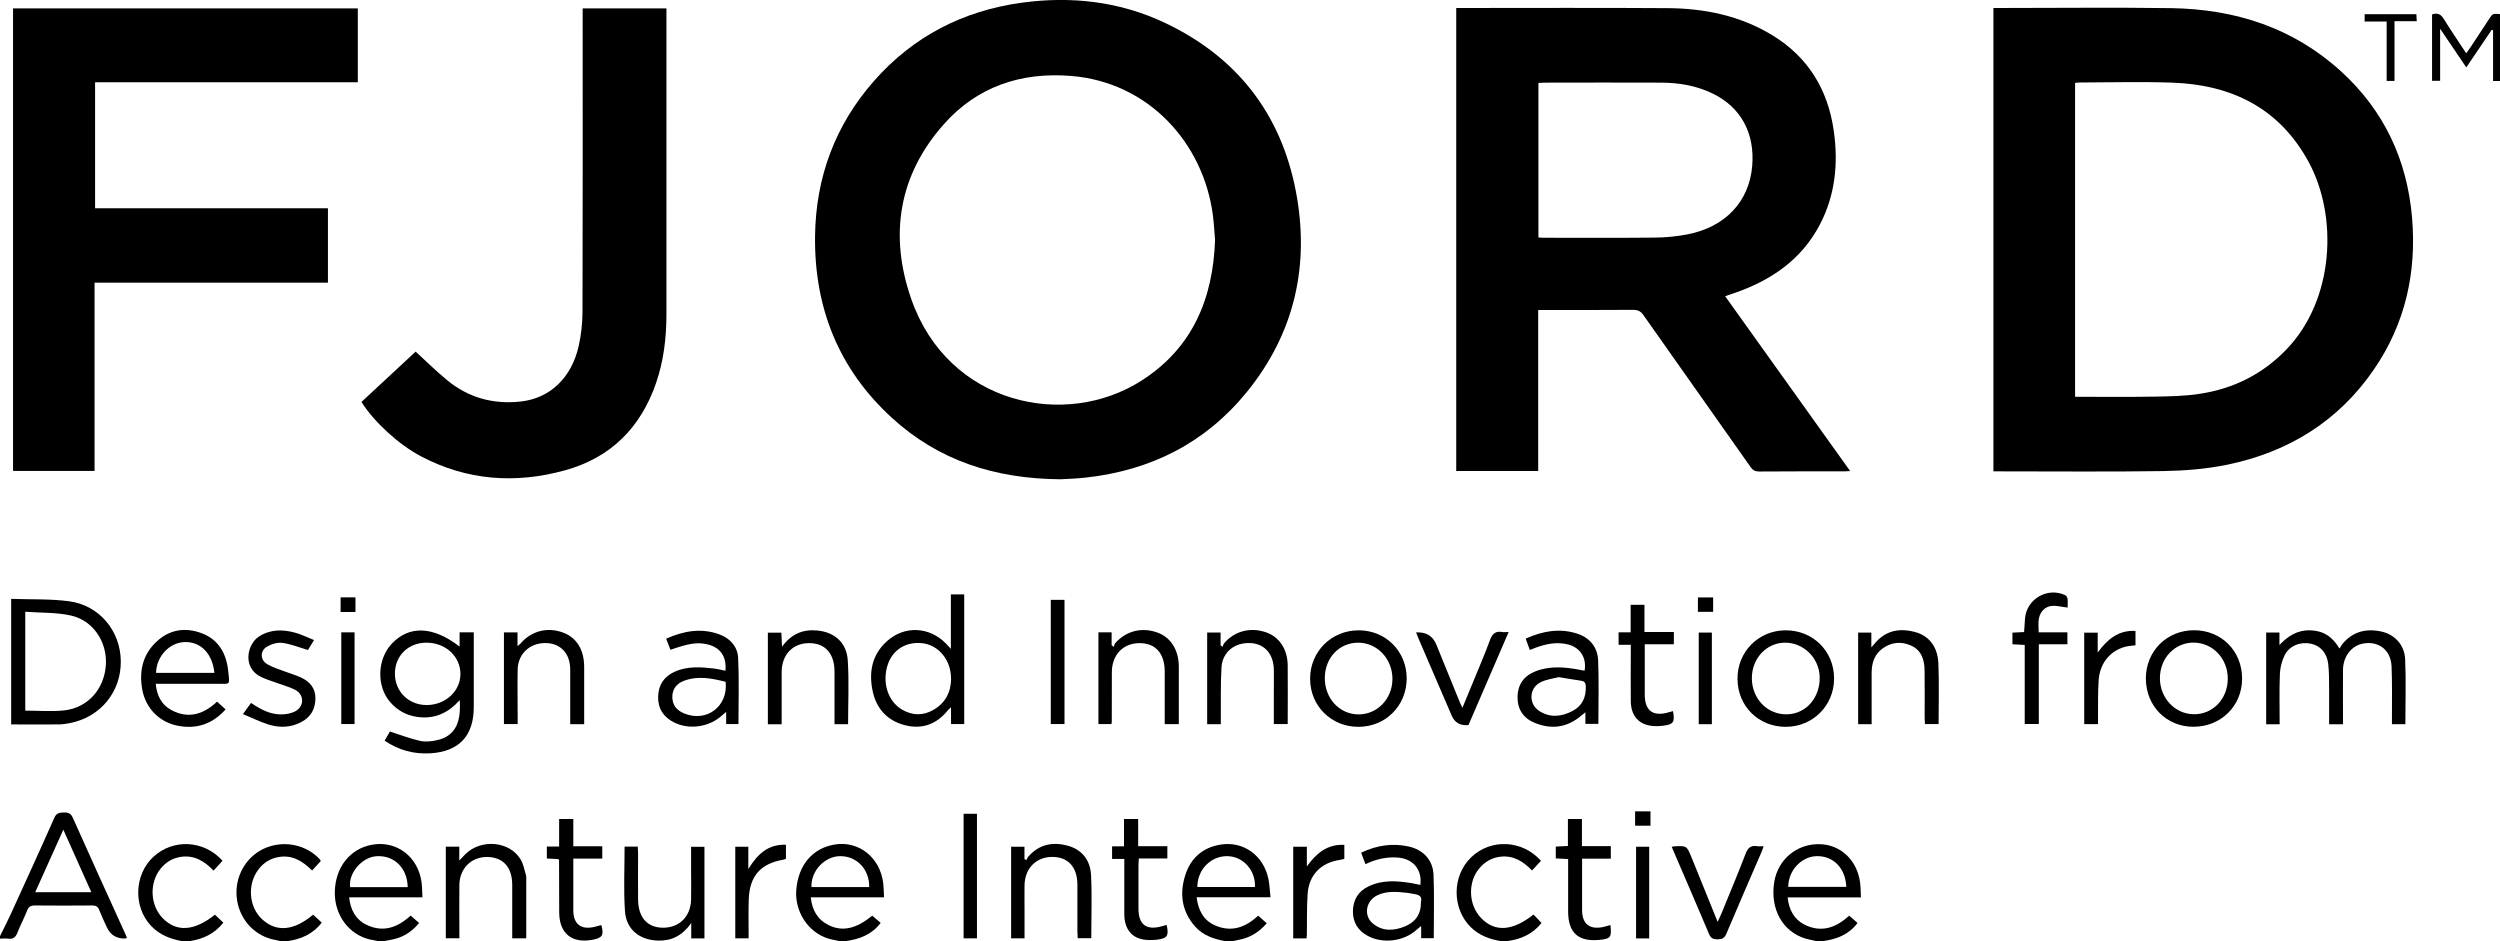 <?xml version="1.0" encoding="UTF-8"?>
<svg id="Layer_2" data-name="Layer 2" xmlns="http://www.w3.org/2000/svg" viewBox="0 0 331.54 124.81">
  <g id="Logos">
    <g id="Fjord">
      <g>
        <path d="m0,124.15c.5-1.03,1.03-2.04,1.5-3.08,1.91-4.2,3.84-8.39,5.7-12.61.29-.67.7-.69,1.27-.71.58-.02.92.11,1.19.71,2.27,5.09,4.58,10.16,6.89,15.24.1.22.19.44.28.66-.09.05-.13.1-.17.1q-1.79.08-2.51-1.53c-.34-.75-.7-1.49-1-2.26-.18-.47-.46-.59-.93-.59-2.53.02-5.07.03-7.6,0-.56,0-.83.18-1.03.69-.39.99-.9,1.95-1.29,2.94-.24.61-.58.86-1.23.77-.35-.05-.71,0-1.07,0,0-.11,0-.22,0-.33Zm4.67-5.83h7.44c-1.24-2.77-2.44-5.46-3.71-8.29-1.28,2.85-2.49,5.53-3.73,8.29Z"/>
        <path d="m162.48,124.81c-1.51-.28-2.94-.75-4-1.95-1.79-2.04-2.08-4.39-1.27-6.87.73-2.23,2.32-3.62,4.7-3.99,3.01-.47,5.68,1.46,6.31,4.6.15.75.17,1.52.27,2.39h-9.8c.22,1.7.87,3.01,2.38,3.7,2.18.99,4.07.34,5.78-1.26.38.34.74.66,1.14,1.01-1.03,1.19-2.23,1.93-3.72,2.2-.27.05-.54.11-.8.17h-.99Zm3.95-7.18c.09-2.23-1.57-4.06-3.67-4.09-2.19-.03-3.98,1.8-3.97,4.09h7.64Z"/>
        <path d="m111.36,124.81c-.54-.12-1.09-.2-1.61-.37-2.63-.85-4.39-3.61-4.15-6.46.28-3.28,2.16-5.49,5.07-5.98,3.21-.54,6.04,1.7,6.46,5.12.07.59.07,1.2.11,1.88h-9.72c.18,1.71.9,2.96,2.38,3.69,1.81.89,3.63.5,5.77-1.26.35.3.71.62,1.12.96-1.17,1.55-2.8,2.16-4.61,2.41h-.83Zm3.91-7.17c.04-2.35-1.65-4.12-3.85-4.1-2.07.02-3.89,1.96-3.81,4.1h7.66Z"/>
        <path d="m240.91,124.81c-.48-.11-.97-.19-1.45-.33-3.06-.91-4.74-3.94-4.17-7.49.48-3.01,2.99-5.11,6.02-5.04,2.79.06,4.98,2.12,5.37,5.1.08.62.08,1.25.11,1.96h-9.72c.17,1.64.84,2.9,2.24,3.61,2.21,1.11,4.16.43,5.92-1.19.38.33.73.63,1.11.97-1.17,1.56-2.8,2.17-4.61,2.41h-.83Zm-3.76-7.2h7.7c-.12-2.49-1.7-4.11-3.93-4.07-2.02.04-3.77,1.91-3.77,4.07Z"/>
        <path d="m50.14,124.81c-.35-.07-.7-.13-1.05-.21-2.81-.64-4.74-3.24-4.69-6.3.06-3.26,1.99-5.73,4.91-6.27,3.27-.61,6.15,1.57,6.6,5.01.08.62.07,1.25.11,1.96h-9.72c.19,1.67.86,2.95,2.32,3.65,2.2,1.05,4.11.36,5.84-1.23.38.33.72.63,1.12.98-.99,1.22-2.22,1.97-3.74,2.23-.3.05-.59.11-.89.17h-.83Zm3.93-7.16c-.05-2.56-1.81-4.26-4.16-4.1-1.92.13-3.73,2.25-3.48,4.1h7.63Z"/>
        <path d="m24.16,124.81c-1.57-.28-3-.83-4.14-2.04-2.37-2.53-2.23-6.79.33-9.15,2.62-2.42,6.71-2.21,9.16.53-.37.41-.75.83-1.19,1.31-1.19-1.25-2.54-2.08-4.31-1.83-1.11.16-2.02.7-2.72,1.58-1.52,1.9-1.38,4.87.31,6.58,1.83,1.85,4.17,1.7,6.9-.49.36.34.74.69,1.12,1.06-1.17,1.48-2.7,2.18-4.47,2.45h-.99Z"/>
        <path d="m37.23,124.81c-.56-.13-1.14-.22-1.68-.41-2.49-.87-4.15-3.24-4.19-5.95-.04-2.67,1.55-5.09,3.95-6.04,2.5-.99,5.35-.36,7.13,1.58.03.04.05.1.1.2-.35.38-.72.78-1.15,1.25-1.23-1.21-2.59-2.09-4.4-1.79-1.11.18-2.01.73-2.69,1.62-1.53,1.97-1.32,4.98.45,6.63,1.88,1.75,4.22,1.56,6.77-.6.37.34.75.69,1.15,1.05-1.18,1.54-2.78,2.22-4.61,2.47-.28,0-.55,0-.83,0Z"/>
        <path d="m199.05,124.81c-1.49-.25-2.86-.74-3.98-1.83-2.53-2.47-2.54-6.8.02-9.28,2.58-2.51,6.79-2.33,9.27.46-.38.4-.76.81-1.19,1.28-1.16-1.21-2.47-2.02-4.17-1.83-1.11.12-2.03.64-2.77,1.49-1.6,1.83-1.52,4.87.18,6.64,1.83,1.9,4.16,1.76,6.96-.46.34.36.7.73,1.06,1.12-1.18,1.49-2.75,2.16-4.56,2.41h-.83Z"/>
        <path d="m193.12,62.45V1.06h.89c9.05,0,18.09-.04,27.14.02,4.91.03,9.64,1,13.9,3.6,4.77,2.91,7.37,7.24,8.14,12.68.61,4.31.2,8.53-1.86,12.45-2.46,4.68-6.51,7.41-11.4,9.08-.36.12-.72.25-1.15.39,5.52,7.73,11.01,15.4,16.58,23.19-.33.02-.53.04-.74.04-3.78,0-7.56-.01-11.33.02-.54,0-.84-.17-1.14-.6-4.72-6.71-9.47-13.41-14.19-20.12-.35-.5-.71-.72-1.34-.72-3.89.03-7.78.02-11.66.02h-.97v21.35h-10.87Zm10.9-30.96c.26.02.42.04.59.04,4.96,0,9.92.03,14.88-.02,1.42-.01,2.87-.16,4.26-.42,5.05-.97,8.22-4.35,8.62-9.07.37-4.36-1.5-7.8-5.25-9.62-2.15-1.04-4.45-1.43-6.81-1.44-5.15-.03-10.31,0-15.46,0-.27,0-.53.02-.83.04v20.51Z"/>
        <path d="m140.62,63.56c-8.75-.07-16.17-2.51-22.33-8.14-7.08-6.47-10.33-14.65-10.2-24.17.11-7.77,2.67-14.67,7.83-20.53,5.2-5.9,11.79-9.29,19.57-10.36,6.59-.9,13-.18,19.04,2.69,9.48,4.5,15.33,12,17.31,22.26,1.89,9.8-.13,18.86-6.5,26.69-5.5,6.76-12.76,10.4-21.39,11.34-1.26.14-2.53.17-3.32.22Zm20.51-31.82c-.08-.95-.14-2.07-.28-3.19-1.26-9.62-8.55-17.66-18.82-18.48-6.59-.53-12.4,1.39-16.83,6.37-6.06,6.8-7.29,14.8-4.35,23.22,4.87,13.98,20.41,17.33,30.59,10.78,6.68-4.3,9.44-10.78,9.7-18.69Z"/>
        <path d="m264.34,1.06h.85c7.58,0,15.17-.09,22.75.02,8.48.13,16.18,2.59,22.55,8.41,5.66,5.17,8.71,11.67,9.38,19.28.64,7.32-.87,14.14-5.06,20.24-4.72,6.88-11.36,10.95-19.45,12.62-2.73.56-5.57.79-8.36.84-7.2.11-14.39.04-21.59.04h-1.05V1.06Zm10.85,51.56c3.52,0,6.97.04,10.41-.02,2.06-.03,4.14-.06,6.17-.38,4.45-.68,8.32-2.62,11.46-5.89,6.34-6.6,6.84-17.62,2.95-24.82-3.87-7.16-10.22-10.28-18.12-10.55-4.05-.14-8.1-.03-12.15-.02-.24,0-.47.03-.72.05v41.63Z"/>
        <path d="m12.54,37.49v24.96H1.73V1.11h45.72v9.8H12.61v16.71h30.88v9.87H12.54Z"/>
        <path d="m47.94,53.3c2.44-2.27,4.92-4.57,7.18-6.67,1.25,1.14,2.64,2.52,4.14,3.76,2.84,2.35,6.13,3.26,9.79,2.86,3.85-.42,6.73-3.1,7.69-7.35.33-1.46.5-3,.51-4.5.04-13.08.02-26.17.02-39.25v-1.04h11.11v.91c0,13.22,0,26.44,0,39.66,0,3.1-.36,6.15-1.37,9.1-2.03,5.91-5.99,9.9-12.04,11.58-6.59,1.83-13.04,1.38-19.17-1.86-2.94-1.55-6.23-4.58-7.86-7.19Z"/>
        <path d="m1.48,79.42c2.6.09,5.15-.01,7.64.31,4.05.53,6.85,3.91,6.9,7.94.05,4.08-2.7,7.43-6.73,8.22-.49.09-.98.18-1.47.18-2.09.02-4.18,0-6.34,0v-16.66Zm1.87,14.82c1.76,0,3.48.15,5.16-.03,3.13-.34,5.33-2.83,5.53-6.03.19-3.06-1.69-5.91-4.67-6.56-1.93-.42-3.97-.34-6.02-.49v13.11Z"/>
        <path d="m302.32,96.05h-1.79v-12.17h1.76v1.66c1.13-1.2,2.39-2,4.08-1.95,1.69.04,2.94.81,3.88,2.42.14-.22.23-.39.34-.54,1.38-1.72,3.19-2.17,5.26-1.71,1.73.39,3.02,1.77,3.11,3.64.13,2.85.03,5.72.03,8.64h-1.78c0-.3,0-.59,0-.89,0-2.26.04-4.52-.05-6.77-.09-2.16-1.68-3.4-3.74-3.04-1.56.27-2.68,1.69-2.7,3.49-.02,2.12,0,4.24,0,6.36,0,.27,0,.54,0,.86h-1.84c0-1.62.01-3.21,0-4.8-.01-1.07,0-2.15-.12-3.21-.17-1.46-1.05-2.42-2.31-2.68-1.38-.28-2.82.26-3.46,1.52-.38.76-.61,1.66-.64,2.51-.09,2.2-.03,4.4-.03,6.68Z"/>
        <path d="m51.01,98.22c.3-.51.54-.93.7-1.21,1.4.45,2.7.96,4.04,1.25.75.16,1.6.05,2.36-.14,1.6-.39,2.54-1.48,2.79-3.11.11-.69.11-1.4.07-2.17-1.52,1.71-3.33,2.55-5.6,2.24-1.46-.2-2.66-.86-3.62-1.96-1.85-2.12-1.74-5.72.24-7.79,2.3-2.41,5.46-2.29,8.96.42v-1.89h1.88v1.24c0,2.89,0,5.78,0,8.67,0,3.8-1.94,5.9-5.75,6.13-2.17.13-4.2-.39-6.09-1.69Zm1.36-8.89c0,2.36,1.79,4.15,4.18,4.17,2.48.01,4.49-1.8,4.51-4.08.02-2.34-1.94-4.18-4.48-4.19-2.43-.01-4.21,1.72-4.21,4.11Z"/>
        <path d="m126.1,86.07v-7.24h1.77v17.19h-1.75v-2.22c-.22.21-.34.3-.43.41-1.5,1.85-3.43,2.56-5.73,1.95-2.31-.61-3.74-2.19-4.23-4.5-.53-2.49-.11-4.8,1.85-6.59,2.36-2.16,5.71-1.98,7.92.33.15.16.3.32.61.66Zm.02,3.89c0-2.43-1.64-4.42-3.82-4.66-2.13-.24-3.91.86-4.57,2.84-.78,2.34.01,4.87,1.9,5.97,1.38.8,2.79.82,4.16.03,1.59-.92,2.33-2.35,2.34-4.17Z"/>
        <path d="m96.2,88.98c.2-1.92-.7-3.16-2.44-3.54-1.32-.28-2.27-.15-4.85.73-.18-.46-.36-.93-.57-1.47,2.35-1.04,4.7-1.47,7.14-.54,1.4.54,2.34,1.64,2.41,3.09.14,2.9.04,5.81.04,8.77h-1.63v-1.61c-.31.27-.49.41-.66.56-1.65,1.47-4.29,1.83-6.26.83-1.4-.71-2.15-1.84-2.1-3.45.05-1.57.81-2.65,2.22-3.28,1.71-.76,3.5-.61,5.28-.4.46.06.91.18,1.41.28Zm.04,1.44c-1.83-.46-3.68-.84-5.55-.13-1.04.39-1.56,1.2-1.53,2.21.03,1.06.63,1.72,1.56,2.11,2.99,1.23,5.87-.93,5.51-4.19Z"/>
        <path d="m28.79,93.05c.37.34.73.66,1.13,1.03-1.77,1.97-3.89,2.65-6.37,2.16-2.43-.48-4.23-2.33-4.68-4.77-.44-2.43.03-4.63,1.87-6.36,1.75-1.65,3.86-1.96,6.07-1.11,2.22.86,3.21,2.71,3.45,4.95.22,2.05.33,1.71-1.56,1.73-2.64.02-5.29,0-8.05,0,.15,1.56.76,2.78,2.08,3.49,2.25,1.2,4.25.57,6.06-1.12Zm-8.09-3.82h7.73c-.26-2.56-1.81-4.15-3.95-4.08-2.02.06-3.75,1.92-3.78,4.08Z"/>
        <path d="m202.88,86.2c-.2-.54-.37-1-.55-1.51,2.26-1.01,4.51-1.42,6.86-.65,1.69.56,2.68,1.83,2.75,3.56.11,2.77.03,5.55.03,8.4h-1.72v-1.54c-.28.22-.43.35-.58.47-1.87,1.58-3.96,1.84-6.17.92-1.48-.61-2.27-1.79-2.25-3.42.02-1.67.87-2.82,2.4-3.41,1.92-.75,3.89-.56,5.86-.19.21.04.42.08.63.12.3-1.7-.57-3.07-2.18-3.48-1.45-.37-2.84-.1-4.21.39-.26.09-.51.2-.86.33Zm3.84,3.6c-.68.18-1.61.28-2.4.67-1.55.76-1.64,2.87-.2,3.81,1.44.94,2.94.77,4.4.02,1.31-.68,1.83-1.82,1.78-3.28-.02-.5-.2-.68-.65-.75-.9-.13-1.79-.28-2.93-.47Z"/>
        <path d="m180.5,113.08c2.07-.98,4.13-1.29,6.27-.83,1.96.42,3.26,1.78,3.34,3.78.11,2.77.03,5.55.03,8.39h-1.67v-1.62c-.31.26-.49.39-.66.55-1.69,1.5-4.43,1.83-6.41.77-1.31-.7-2-1.81-1.98-3.28.02-1.49.69-2.64,2.08-3.3,1.86-.88,3.8-.74,5.75-.41.37.06.74.15,1.11.23.26-1.98-.9-3.42-2.86-3.62-1.52-.15-2.96.17-4.42.86-.19-.5-.37-.97-.57-1.51Zm7.94,6.5c.2-.66-.23-.93-.9-1.02-.27-.04-.54-.11-.81-.14-1.37-.15-2.75-.32-4.06.3-1.54.73-1.88,2.7-.61,3.75,1.32,1.09,2.82.98,4.29.37,1.37-.57,2.12-1.61,2.09-3.26Z"/>
        <path d="m236.82,96.39c-3.62,0-6.39-2.75-6.4-6.37-.02-3.58,2.78-6.41,6.36-6.43,3.65-.02,6.46,2.77,6.45,6.41-.01,3.58-2.83,6.39-6.41,6.39Zm4.49-6.18c.17-2.55-1.75-4.79-4.26-4.97-2.44-.18-4.52,1.72-4.71,4.3-.2,2.71,1.65,4.99,4.21,5.18,2.56.18,4.59-1.73,4.77-4.51Z"/>
        <path d="m180.14,96.39c-3.6,0-6.4-2.78-6.4-6.38,0-3.61,2.84-6.43,6.46-6.42,3.57.01,6.33,2.77,6.35,6.34.01,3.64-2.78,6.46-6.41,6.46Zm-4.45-6.48c-.01,2.71,1.94,4.82,4.47,4.83,2.48.01,4.46-2.04,4.5-4.64.03-2.7-2-4.87-4.55-4.87-2.51,0-4.4,2.01-4.42,4.67Z"/>
        <path d="m284.57,90.01c0-3.66,2.78-6.44,6.43-6.43,3.63.02,6.34,2.77,6.34,6.42,0,3.62-2.82,6.4-6.48,6.38-3.57-.01-6.28-2.77-6.28-6.37Zm10.87.04c.03-2.67-1.96-4.8-4.5-4.83-2.52-.02-4.5,2.05-4.5,4.71,0,2.63,1.98,4.75,4.47,4.79,2.53.04,4.5-2,4.53-4.68Z"/>
        <path d="m161.9,96.04h-1.81v-12.16h1.78v1.7c.09.06.19.13.28.19.05-.15.08-.32.17-.44,1.35-1.62,3.46-2.19,5.54-1.49,1.77.6,2.88,2.22,2.91,4.37.03,2.58,0,5.17,0,7.81h-1.84c0-1.43,0-2.85,0-4.28,0-.99.02-1.98,0-2.97-.06-2.08-1.24-3.4-3.1-3.49-2.09-.1-3.72,1.18-3.84,3.24-.13,2.19-.07,4.4-.09,6.6,0,.27,0,.55,0,.91Z"/>
        <path d="m135.87,124.44h-1.78v-12.15h1.77v1.64c.08.04.16.09.24.13.1-.16.17-.34.29-.48,1.44-1.64,3.26-1.97,5.26-1.41,1.93.54,2.95,2,3.04,3.89.14,2.77.03,5.54.03,8.36h-1.8c-.02-.3-.04-.59-.04-.88,0-2.06,0-4.13,0-6.19,0-2.34-1.2-3.68-3.28-3.71-2.16-.03-3.69,1.5-3.73,3.76-.02,1.16,0,2.31,0,3.47,0,1.15,0,2.31,0,3.56Z"/>
        <path d="m69.8,124.44h-1.87c0-.39,0-.73,0-1.08,0-2.01,0-4.02,0-6.03-.01-2.33-1.22-3.66-3.32-3.68-2.11-.02-3.66,1.51-3.69,3.72-.03,2.04,0,4.08,0,6.11,0,.3,0,.6,0,.95h-1.8v-12.15h1.79v1.84c.35-.36.56-.59.78-.82,2.08-2.09,5.89-1.77,7.35.67.37.62.51,1.38.71,2.09.07.26.04.55.04.82,0,2.5,0,5,0,7.56Z"/>
        <path d="m82.86,112.27h1.72c.02.33.04.62.04.92,0,2.04-.02,4.08,0,6.11.03,2.38,1.22,3.7,3.28,3.73,2.18.02,3.69-1.47,3.75-3.74.03-1.16,0-2.31,0-3.47,0-1.15,0-2.31,0-3.52h1.77v12.15h-1.75v-2.04c-1.18,1.66-2.58,2.37-4.36,2.33-2.47-.06-4.26-1.45-4.43-3.9-.19-2.82-.05-5.65-.05-8.56Z"/>
        <path d="m248.19,96.04h-1.77v-12.15h1.75v1.96c.25-.28.35-.39.44-.5,1.44-1.75,3.3-2.09,5.37-1.53,1.83.49,2.99,1.95,3.08,4.14.11,2.66.03,5.33.03,8.06h-1.81c-.01-.28-.04-.57-.04-.86,0-2.09.02-4.18-.01-6.28-.02-1.39-.41-2.65-1.8-3.27-1.3-.58-2.59-.46-3.76.38-1.1.79-1.46,1.96-1.46,3.26-.01,1.98,0,3.96,0,5.95,0,.27,0,.54,0,.85Z"/>
        <path d="m103.66,96.05h-1.83v-12.15h1.79c.03.56.05,1.12.09,1.86,1.23-1.69,2.76-2.32,4.63-2.15,2.34.21,3.94,1.6,4.09,3.99.18,2.79.04,5.59.04,8.44h-1.8v-.85c0-2.04,0-4.07,0-6.11,0-2.42-1.24-3.8-3.38-3.79-2.16,0-3.62,1.53-3.63,3.84-.01,2.28,0,4.56,0,6.93Z"/>
        <path d="m145.66,83.86h1.76v1.71c.1.07.2.14.3.22.05-.16.06-.35.16-.47,1.43-1.65,3.55-2.19,5.62-1.43,1.77.64,2.82,2.31,2.83,4.51,0,2.52,0,5.05,0,7.63h-1.87c0-1.15,0-2.27,0-3.39,0-1.21,0-2.42,0-3.63-.02-2.38-1.23-3.73-3.35-3.72-2.16,0-3.64,1.54-3.66,3.82-.01,2.23,0,4.46-.01,6.69,0,.05-.02.1-.05.22h-1.72v-12.16Z"/>
        <path d="m77.46,96.04h-1.84c0-.29,0-.59,0-.88,0-2.12,0-4.24,0-6.36-.01-2.16-1.28-3.51-3.3-3.52-2.08-.01-3.64,1.45-3.67,3.53-.04,2.09,0,4.18,0,6.27,0,.3,0,.59,0,.94h-1.82v-12.15h1.8v1.82c.21-.18.31-.25.39-.34,1.45-1.69,3.59-2.24,5.68-1.45,1.78.67,2.77,2.29,2.77,4.54,0,2.5,0,5,0,7.6Z"/>
        <path d="m41.64,84.89c-.36.59-.62,1.01-.8,1.31-1.19-.35-2.27-.8-3.39-.94-.67-.09-1.49.16-2.08.52-.92.56-.86,1.77.08,2.31.7.41,1.51.65,2.27.94.74.29,1.52.5,2.24.84,1.15.54,1.89,1.42,1.87,2.77-.01,1.38-.61,2.44-1.84,3.1-1.39.75-2.87.8-4.33.36-1.13-.35-2.21-.89-3.44-1.4.45-.63.75-1.04,1.07-1.48,1.24.83,2.5,1.53,3.99,1.52.64,0,1.35-.12,1.89-.42,1.21-.66,1.19-2.2-.03-2.84-.72-.38-1.54-.58-2.31-.87-.75-.28-1.52-.5-2.23-.85-2.49-1.21-1.83-4.32-.28-5.33,1.51-.98,3.13-.98,4.77-.54.84.22,1.62.62,2.55.99Z"/>
        <path d="m274.17,83.84v1.6h-3.79v10.57h-1.87v-10.48c-.6-.03-1.1-.06-1.63-.09v-1.54c.54-.03,1.02-.05,1.55-.08.04-.64.07-1.24.12-1.83.24-2.58,2.98-4.16,5.34-3.06.15.07.28.32.3.5.05.35.01.71.01,1.14-1.15-.1-2.36-.63-3.29.38-.74.81-.56,1.84-.55,2.91h3.81Z"/>
        <path d="m187.79,83.87q1.99-.12,2.69,1.61c1.03,2.55,2.07,5.09,3.11,7.64.08.2.18.38.35.75.37-.9.68-1.65.99-2.4.89-2.19,1.84-4.36,2.66-6.57.32-.88.76-1.25,1.67-1.08.21.04.44,0,.81,0-1.8,4.17-3.57,8.27-5.33,12.34q-1.62.15-2.22-1.25c-1.45-3.36-2.9-6.72-4.34-10.08-.13-.3-.24-.6-.39-.97Z"/>
        <path d="m221.7,112.31c.16-.04.21-.06.27-.07,1.72-.09,1.72-.09,2.36,1.48,1.14,2.79,2.27,5.59,3.46,8.54.21-.46.36-.77.49-1.09,1.08-2.64,2.19-5.28,3.21-7.94.31-.8.7-1.16,1.55-1.01.24.04.49,0,.84,0-.1.3-.16.53-.26.74-1.57,3.63-3.15,7.25-4.69,10.9-.26.61-.61.71-1.19.71-.57,0-.87-.16-1.1-.72-1.52-3.62-3.09-7.22-4.64-10.83-.1-.22-.19-.45-.31-.73Z"/>
        <path d="m150.96,112.22h3.85v1.63h-3.78c-.02.36-.05.65-.05.94,0,1.9,0,3.8,0,5.7,0,2.14,1.05,2.93,3.12,2.34.21-.06.41-.11.62-.17.31,1.43.1,1.78-1.26,1.95-.57.07-1.16.08-1.73,0-1.67-.23-2.61-1.44-2.63-3.35-.01-2.42,0-4.84,0-7.35h-1.62v-1.67h1.58v-3.63h1.88v3.61Z"/>
        <path d="m76.03,108.6v3.63h3.84v1.63h-3.84c0,1.41,0,2.73,0,4.05,0,.94,0,1.87,0,2.81.01,1.85,1.02,2.63,2.85,2.19.29-.07.58-.16.86-.24.38,1.32.16,1.7-1.11,1.95-2.79.54-4.47-.83-4.47-3.64,0-2.28-.01-4.57-.02-6.85,0-.05-.04-.1-.08-.2-.48-.02-.99-.05-1.54-.08v-1.59h1.63v-3.65h1.88Z"/>
        <path d="m221.86,94.29c.28,1.51.09,1.78-1.37,1.96-.38.05-.77.06-1.15.04-1.93-.11-3.04-1.28-3.07-3.28-.03-2.17,0-4.35,0-6.52,0-.3,0-.6,0-.98h-1.62v-1.65h1.6v-3.65h1.83v3.6h3.9v1.63h-3.86c0,.74,0,1.39,0,2.04,0,1.54,0,3.08,0,4.63,0,2.17,1.11,2.97,3.22,2.34.18-.05.36-.1.54-.15Z"/>
        <path d="m213.57,122.66c.18,1.66.04,1.84-1.52,1.99-2.74.25-4.08-.96-4.09-3.73,0-2.31,0-4.61,0-7-.56-.03-1.07-.05-1.64-.08v-1.57c.49-.03,1-.05,1.61-.08v-3.58h1.86v3.6h3.83v1.66h-3.81c0,1.36,0,2.65,0,3.93,0,.99-.01,1.98,0,2.97.03,1.73.97,2.51,2.68,2.19.35-.06.69-.18,1.08-.29Z"/>
        <path d="m173.26,124.45h-1.76v-12.16h1.81v2.61c1.25-1.72,2.67-2.97,4.97-2.86v1.86c-.18.04-.36.11-.55.13-2.52.35-4.15,1.98-4.32,4.52-.12,1.81-.07,3.62-.1,5.44,0,.13-.03.27-.05.46Z"/>
        <path d="m278.22,96.03h-1.82v-12.13h1.79v2.63c1.27-1.72,2.71-2.98,5.01-2.86v1.91c-.35.04-.69.06-1.03.12-2.14.4-3.68,2.11-3.85,4.46-.12,1.61-.07,3.24-.09,4.86,0,.32,0,.64,0,1.01Z"/>
        <path d="m104.23,112.04v1.84c-.11.04-.2.1-.3.12-3.04.51-4.51,2.14-4.63,5.23-.06,1.54-.02,3.08-.02,4.62,0,.18,0,.37,0,.59h-1.77v-12.15h1.73v2.96c1.23-2,2.64-3.32,5-3.22Z"/>
        <path d="m331.54,10.74h-.92v-6.71c-.06-.03-.12-.06-.17-.09-1.1,1.63-2.2,3.26-3.38,5-1.16-1.72-2.24-3.32-3.47-5.13v6.91h-1.07V1.91c.73-.25,1.18-.02,1.57.62.92,1.5,1.92,2.95,2.96,4.54.26-.37.47-.66.68-.97.79-1.19,1.57-2.39,2.36-3.59.48-.73.48-.72,1.44-.64v8.86Z"/>
        <path d="m139.35,79.55h1.82v16.47h-1.82v-16.47Z"/>
        <path d="m127.79,107.92h1.77v16.52h-1.77v-16.52Z"/>
        <path d="m218.71,124.45h-1.74v-12.16h1.74v12.16Z"/>
        <path d="m45.26,83.86h1.76v12.16h-1.76v-12.16Z"/>
        <path d="m227.02,96.04h-1.74v-12.15h1.74v12.15Z"/>
        <path d="m317.55,2.81v7.92h-1.04V2.86h-2.92v-.98h6.86c.01.28.03.57.05.93h-2.95Z"/>
        <path d="m216.84,109.5v-1.9h2.04v1.9h-2.04Z"/>
        <path d="m225.17,81.14v-1.91h2.02v1.91h-2.02Z"/>
        <path d="m47.14,79.22v1.94h-1.97v-1.94h1.97Z"/>
      </g>
    </g>
  </g>
</svg>